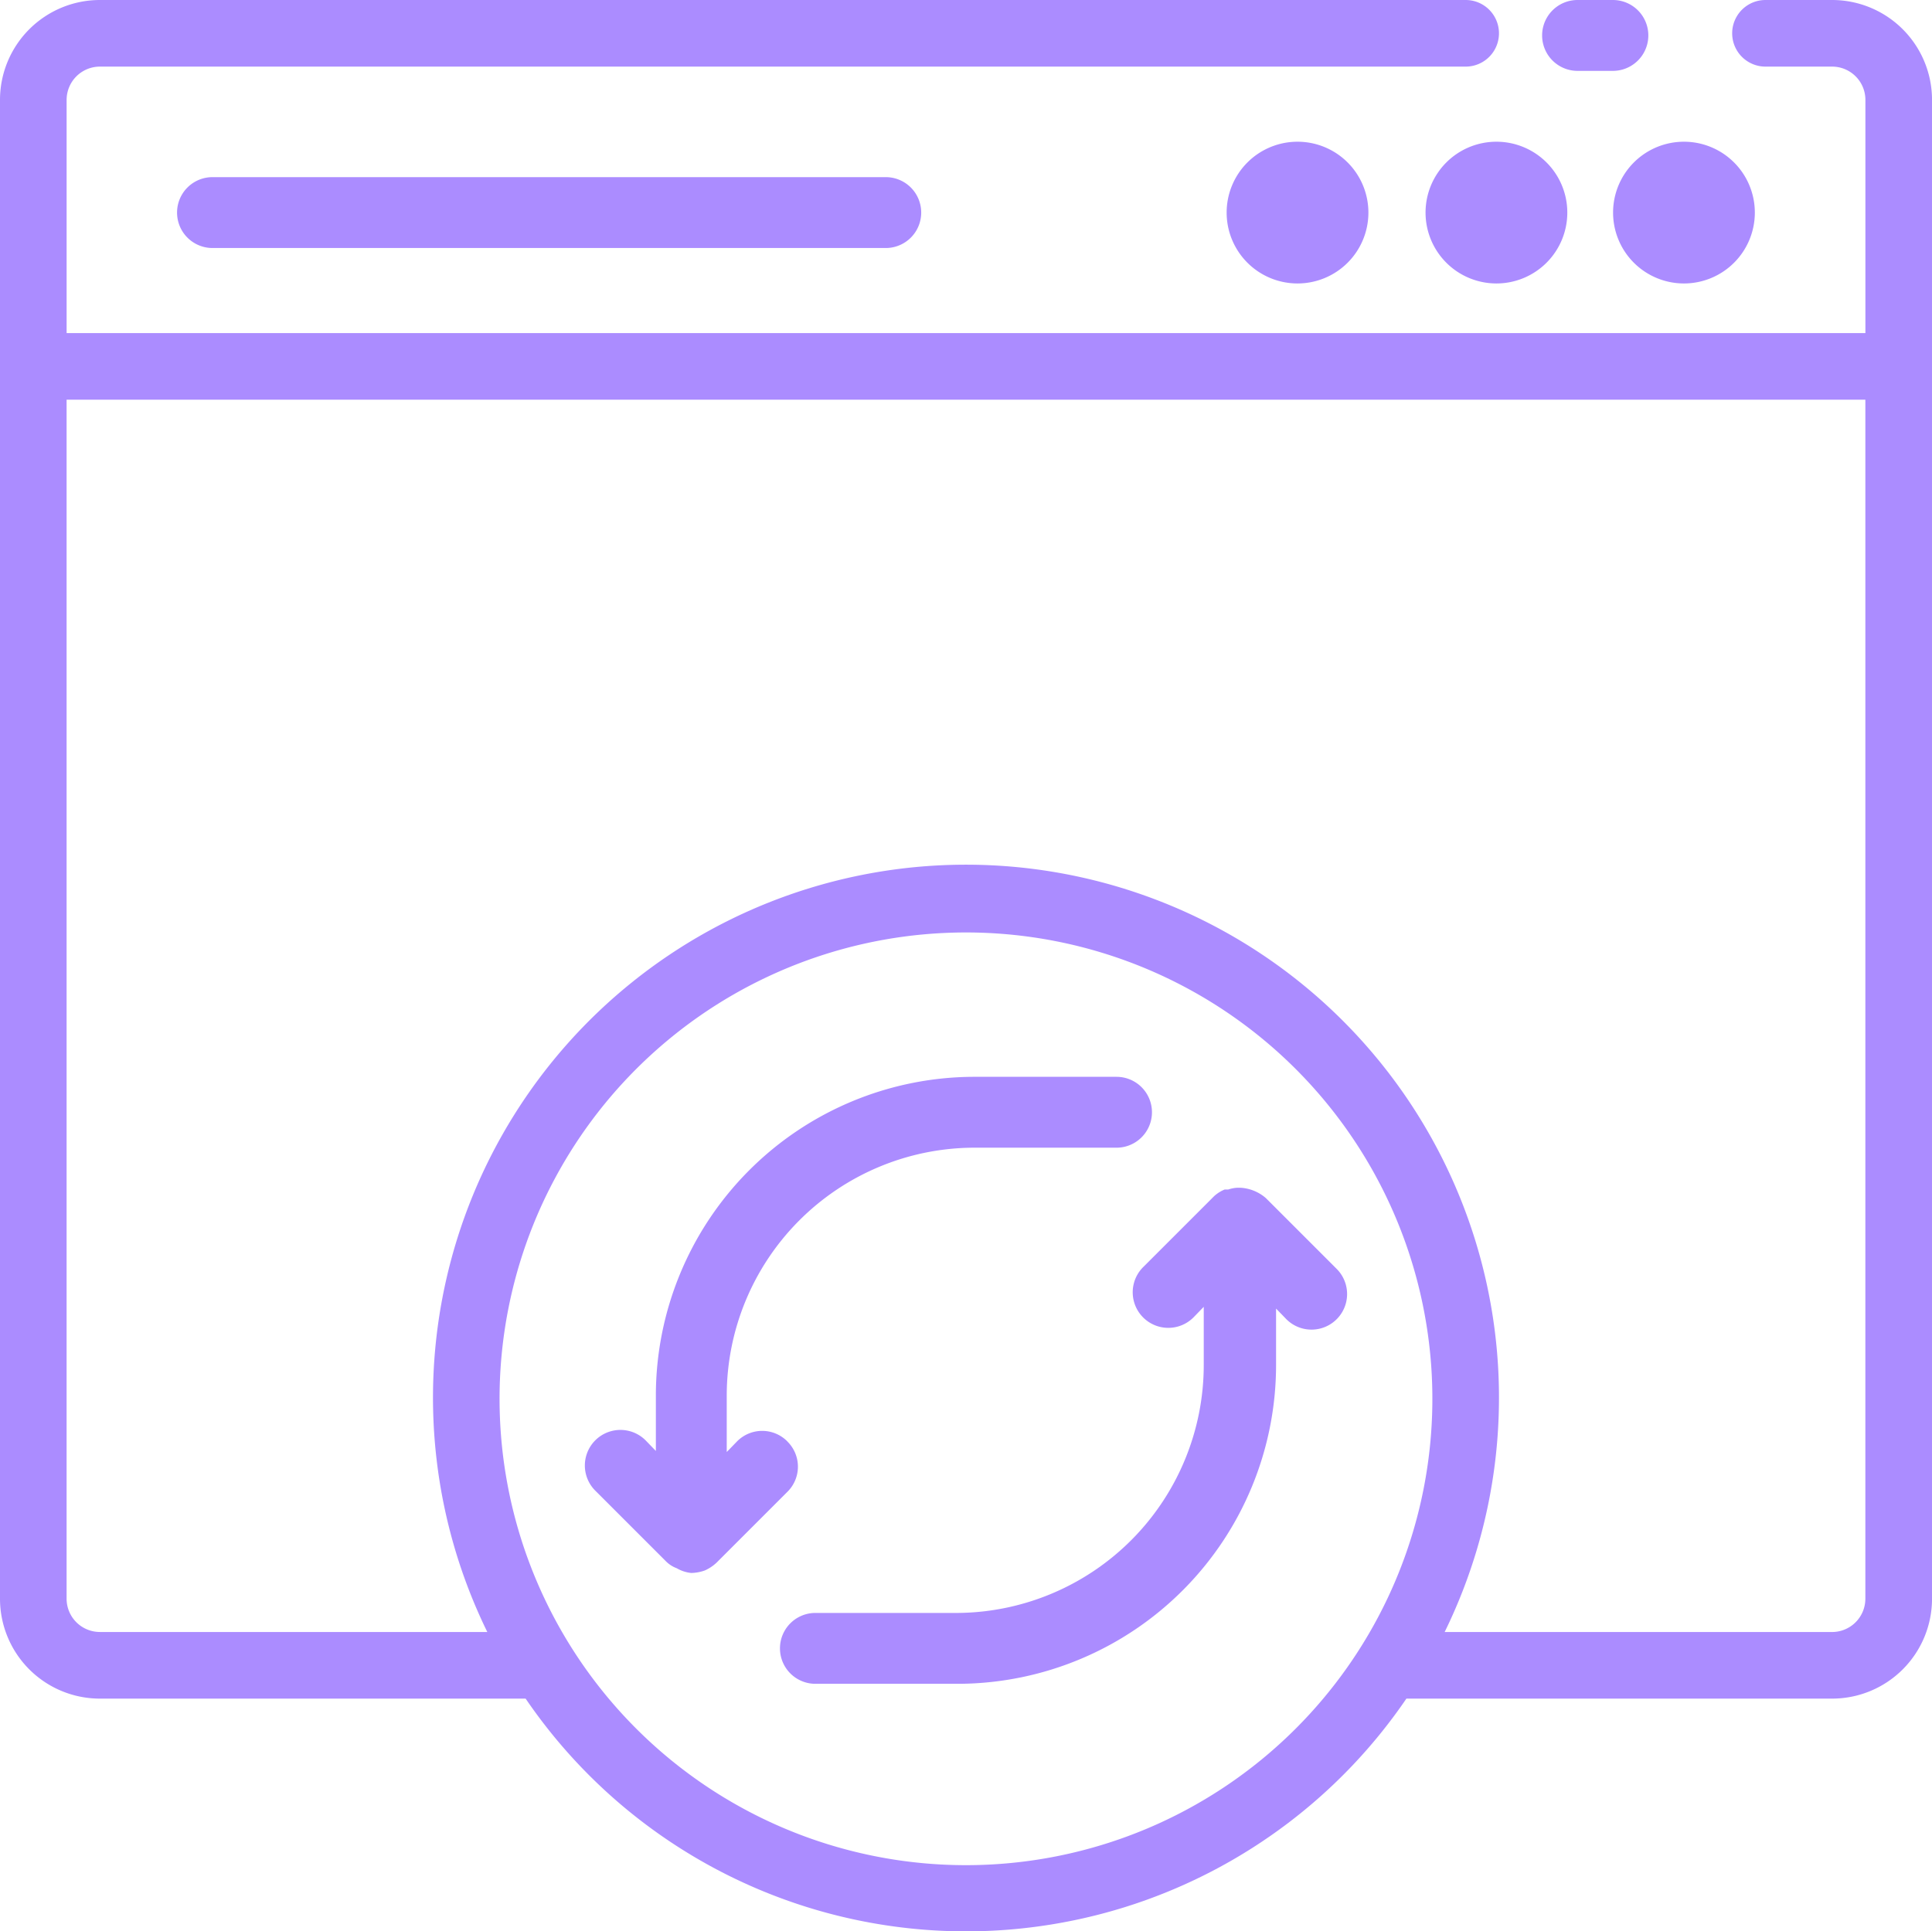<svg id="Grupo_9781" data-name="Grupo 9781" xmlns="http://www.w3.org/2000/svg" width="82.018" height="82" viewBox="0 0 82.018 82">
  <g id="Grupo_9775" data-name="Grupo 9775" transform="translate(0 0)">
    <path id="Trazado_6865" data-name="Trazado 6865" d="M262.308,330.48a1.5,1.5,0,0,0-2.136,0l-.437.451V328.54a10.53,10.53,0,0,1,10.44-10.53h6.107a1.5,1.5,0,1,0,0-3.009h-6.107a13.539,13.539,0,0,0-13.449,13.539v2.346l-.436-.451a1.51,1.51,0,0,0-2.136,2.136l3.009,3.009a1.269,1.269,0,0,0,.451.286,1.5,1.5,0,0,0,.616.2,1.841,1.841,0,0,0,.571-.105,1.786,1.786,0,0,0,.5-.331l3.009-3.009a1.5,1.5,0,0,0,0-2.136Z" transform="translate(-228.883 -269.282)" fill="#ab8cff"/>
    <path id="Trazado_6866" data-name="Trazado 6866" d="M329.881,353.446l-3.009-3.009A1.8,1.8,0,0,0,325.8,350h-.15a1.494,1.494,0,0,0-.376.075h-.15a1.5,1.5,0,0,0-.451.286l-3.009,3.009a1.51,1.51,0,1,0,2.136,2.136l.437-.451v2.467a10.53,10.53,0,0,1-10.439,10.53h-6.047a1.5,1.5,0,1,0,0,3.009h6.123a13.539,13.539,0,0,0,13.433-13.539V355.13l.437.451a1.51,1.51,0,1,0,2.136-2.136Z" transform="translate(-273.135 -299.571)" fill="#ab8cff"/>
    <path id="Trazado_6867" data-name="Trazado 6867" d="M174.026,26.25H171.2a1.414,1.414,0,1,0,0,2.828h2.828a1.414,1.414,0,0,1,1.414,1.414v9.9H99.079v-9.9a1.414,1.414,0,0,1,1.414-1.414h57.979a1.414,1.414,0,1,0,0-2.828H100.493a4.242,4.242,0,0,0-4.242,4.242V94.127a4.242,4.242,0,0,0,4.242,4.242h18.072a22.627,22.627,0,0,0,37.391,0h18.072a4.242,4.242,0,0,0,4.242-4.242V30.492a4.242,4.242,0,0,0-4.242-4.242ZM137.26,105.44a19.8,19.8,0,1,1,14-5.8A19.8,19.8,0,0,1,137.26,105.44Zm36.767-9.9H157.581a22.627,22.627,0,1,0-40.643,0H100.492a1.414,1.414,0,0,1-1.414-1.414V43.219H175.44V94.127a1.414,1.414,0,0,1-1.414,1.414Z" transform="translate(-96.251 -26.25)" fill="#ab8cff"/>
    <path id="Trazado_6868" data-name="Trazado 6868" d="M509,29.259h1.5a1.5,1.5,0,0,0,0-3.009H509a1.5,1.5,0,0,0,0,3.009Z" transform="translate(-442.029 -26.25)" fill="#ab8cff"/>
    <path id="Trazado_6869" data-name="Trazado 6869" d="M426.017,64.259a3.009,3.009,0,1,1-3.009-3.009,3.009,3.009,0,0,1,3.009,3.009" transform="translate(-367.925 -55.233)" fill="#ab8cff"/>
    <path id="Trazado_6870" data-name="Trazado 6870" d="M478.517,64.259a3.009,3.009,0,1,1-3.009-3.009,3.009,3.009,0,0,1,3.009,3.009" transform="translate(-411.981 -55.233)" fill="#ab8cff"/>
    <path id="Trazado_6871" data-name="Trazado 6871" d="M531.017,64.259a3.009,3.009,0,1,1-3.009-3.009,3.009,3.009,0,0,1,3.009,3.009" transform="translate(-456.52 -55.233)" fill="#ab8cff"/>
    <path id="Trazado_6872" data-name="Trazado 6872" d="M141.5,70a1.5,1.5,0,1,0,0,3.009h28.582a1.5,1.5,0,1,0,0-3.009Z" transform="translate(-132.479 -62.479)" fill="#ab8cff"/>
  </g>
</svg>
